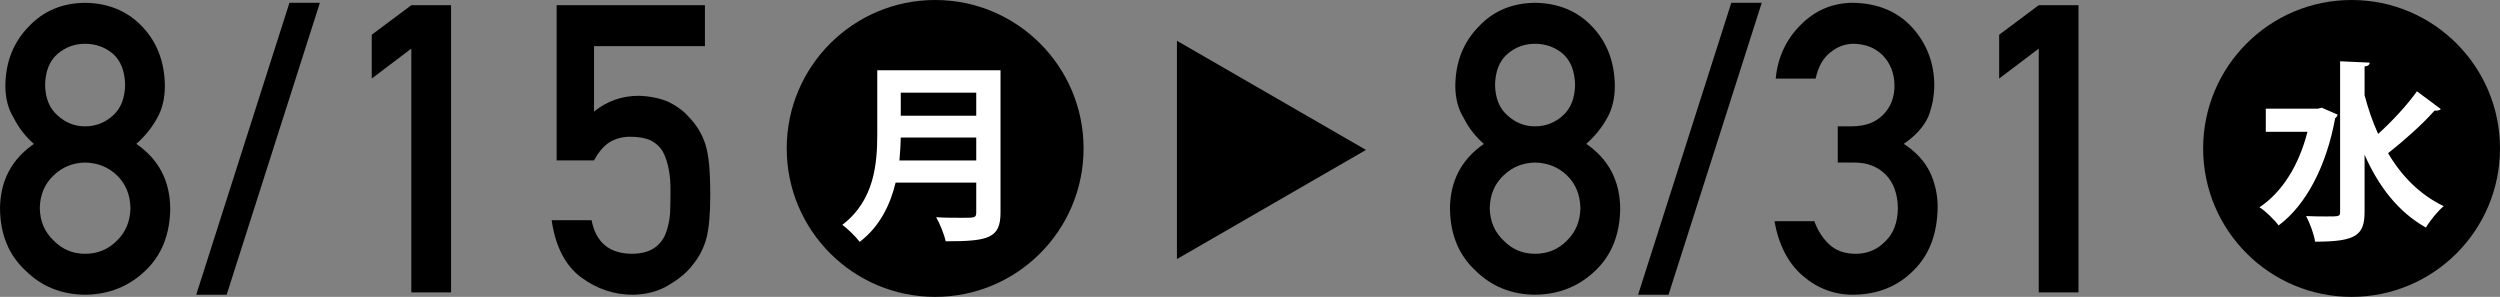 <svg viewBox="0 0 180.862 21.475" xmlns="http://www.w3.org/2000/svg"><rect x="0" y="0" width="180.862" height="21.475" fill="#808080" stroke="none"/><path d="m104.896 15.088c.02-2.006.837-3.564 2.454-4.677-.617-.542-1.102-1.164-1.453-1.868-.409-.655-.613-1.435-.613-2.338.018-1.729.585-3.16 1.7-4.291 1.05-1.121 2.405-1.691 4.063-1.711 1.686.02 3.064.59 4.132 1.711 1.078 1.13 1.626 2.56 1.645 4.289 0 .902-.185 1.682-.556 2.336-.39.703-.893 1.326-1.51 1.867 1.616 1.111 2.435 2.67 2.454 4.674-.019 1.872-.614 3.368-1.787 4.489-1.191 1.149-2.65 1.733-4.377 1.753-1.718-.02-3.154-.604-4.308-1.751-1.21-1.12-1.824-2.614-1.842-4.483zm2.879-.029c.018.953.353 1.734 1.002 2.344.622.638 1.379.957 2.27.957.919 0 1.689-.319 2.312-.957.631-.609.956-1.391.975-2.344-.019-.971-.344-1.762-.975-2.371-.622-.6-1.393-.91-2.312-.929-.891.019-1.647.329-2.27.929-.649.609-.984 1.4-1.002 2.371zm.384-8.913c.019.965.319 1.7.902 2.206.574.525 1.235.788 1.985.788.777 0 1.453-.263 2.027-.788.564-.506.855-1.241.875-2.206-.019-.993-.311-1.743-.875-2.249-.574-.486-1.25-.73-2.027-.73-.75 0-1.411.244-1.985.73-.583.506-.884 1.256-.902 2.249z"/><path d="m125.251.204h2.202l-6.744 21.119h-2.202z"/><path d="m132.952 9.14h.994c.986 0 1.752-.282 2.296-.845.544-.545.816-1.252.816-2.121-.019-.878-.299-1.6-.843-2.162-.543-.545-1.243-.826-2.1-.846-.617 0-1.179.205-1.686.615-.534.412-.894 1.047-1.078 1.906h-2.888c.147-1.539.75-2.835 1.809-3.889 1.04-1.045 2.282-1.576 3.728-1.596 1.832.02 3.286.623 4.362 1.811 1.031 1.158 1.556 2.526 1.574 4.104 0 .798-.142 1.567-.427 2.309-.333.74-.926 1.401-1.781 1.98.874.57 1.505 1.254 1.895 2.053.371.797.556 1.633.556 2.508-.019 1.947-.603 3.481-1.752 4.603-1.131 1.149-2.584 1.733-4.359 1.753-1.37 0-2.584-.455-3.642-1.365-1.058-.911-1.743-2.229-2.055-3.955h2.885c.258.695.622 1.258 1.091 1.686.479.447 1.114.672 1.905.672.847 0 1.56-.301 2.14-.9.589-.562.893-1.361.911-2.4-.019-1.057-.322-1.875-.911-2.457-.58-.562-1.316-.843-2.208-.843h-1.232v-2.619z"/><path d="m147.492 3.516-2.863 2.166v-3.168l2.863-2.139h2.875v20.776h-2.875z"/><circle cx="170.124" cy="10.738" r="10.738"/><path d="m167.969 7.794 1.147.498c-.027.096-.097.207-.18.262-.636 3.484-2.115 6.291-4.092 7.756-.291-.4-.968-1.064-1.382-1.312 1.631-1.093 2.848-3.014 3.47-5.461h-3.014v-1.673h3.747l.304-.069zm3.097-.898c.262.981.581 1.922.981 2.793.995-.899 2.101-2.088 2.806-3.084l1.728 1.286c-.097.11-.276.124-.456.11-.83.954-2.253 2.213-3.359 3.083.981 1.659 2.309 3.014 4.023 3.829-.415.346-.996 1.051-1.286 1.549-2.019-1.134-3.429-2.986-4.438-5.268v4.12c0 1.714-.623 2.171-3.581 2.171-.069-.525-.387-1.369-.65-1.854.553.028 1.078.028 1.493.028.912 0 .968 0 .968-.346v-10.879l2.143.097c-.014.152-.111.249-.373.276v2.088z" fill="#fff"/><path d="m98.822 10.846-13.677-7.896v15.792z"/><path d="m0 15.088c.02-2.006.837-3.564 2.454-4.677-.617-.542-1.102-1.164-1.453-1.868-.409-.655-.613-1.435-.613-2.338.018-1.729.585-3.16 1.7-4.291 1.05-1.12 2.404-1.691 4.062-1.71 1.686.02 3.064.59 4.132 1.711 1.078 1.13 1.626 2.56 1.645 4.289 0 .902-.185 1.682-.556 2.336-.39.703-.893 1.326-1.51 1.867 1.616 1.111 2.435 2.67 2.454 4.674-.019 1.872-.614 3.368-1.787 4.489-1.191 1.149-2.65 1.733-4.377 1.753-1.718-.02-3.154-.604-4.308-1.751-1.211-1.12-1.824-2.614-1.843-4.484zm2.879-.029c.018.953.353 1.734 1.002 2.344.622.638 1.379.957 2.27.957.919 0 1.689-.319 2.312-.957.631-.609.956-1.391.975-2.344-.019-.971-.344-1.762-.975-2.371-.622-.6-1.393-.91-2.312-.929-.891.019-1.647.329-2.27.929-.649.609-.984 1.4-1.002 2.371zm.384-8.913c.019.965.319 1.7.902 2.206.574.525 1.235.788 1.985.788.777 0 1.453-.263 2.027-.788.564-.506.855-1.241.875-2.206-.019-.993-.311-1.743-.875-2.249-.574-.486-1.25-.73-2.027-.73-.75 0-1.411.244-1.985.73-.583.506-.884 1.256-.902 2.249z"/><path d="m20.939.204h2.202l-6.744 21.119h-2.202z"/><path d="m29.756 3.516-2.863 2.166v-3.168l2.863-2.138h2.875v20.775h-2.875z"/><path d="m40.271.376h10.727v2.962h-8.022v4.733c.941-.76 2.017-1.14 3.226-1.14.775.019 1.485.161 2.132.427.609.295 1.103.656 1.481 1.084.56.569.963 1.229 1.211 1.979.128.408.22.907.275 1.495.055.6.083 1.335.083 2.209 0 1.348-.092 2.383-.276 3.105-.193.712-.516 1.344-.967 1.895-.396.539-.971 1.029-1.726 1.475-.737.463-1.611.703-2.624.723-1.362 0-2.61-.418-3.742-1.252-1.151-.854-1.864-2.232-2.14-4.139h2.889c.313 1.6 1.276 2.408 2.889 2.428.691 0 1.244-.143 1.659-.429.396-.276.673-.638.83-1.085.166-.447.267-.933.304-1.457.018-.514.027-1.014.027-1.498.019-1.19-.161-2.156-.541-2.898-.204-.354-.504-.634-.901-.844-.397-.171-.892-.256-1.483-.256-.527 0-1.007.123-1.442.371-.434.257-.822.704-1.165 1.342h-2.705v-11.23z"/><circle cx="67.653" cy="10.738" r="10.738"/><path d="m72.382 5.085v10.298c0 1.852-.871 2.073-3.968 2.073-.097-.483-.428-1.3-.691-1.741.65.041 1.382.041 1.894.041.912 0 1.009 0 1.009-.4v-2.144h-5.833c-.387 1.604-1.147 3.18-2.599 4.286-.249-.346-.898-.982-1.258-1.23 2.336-1.783 2.53-4.451 2.53-6.595v-4.588h8.917zm-7.216 4.865c-.014.525-.042 1.078-.097 1.659h5.557v-1.659zm5.46-3.248h-5.46v1.672h5.46z" fill="#fff"/></svg>